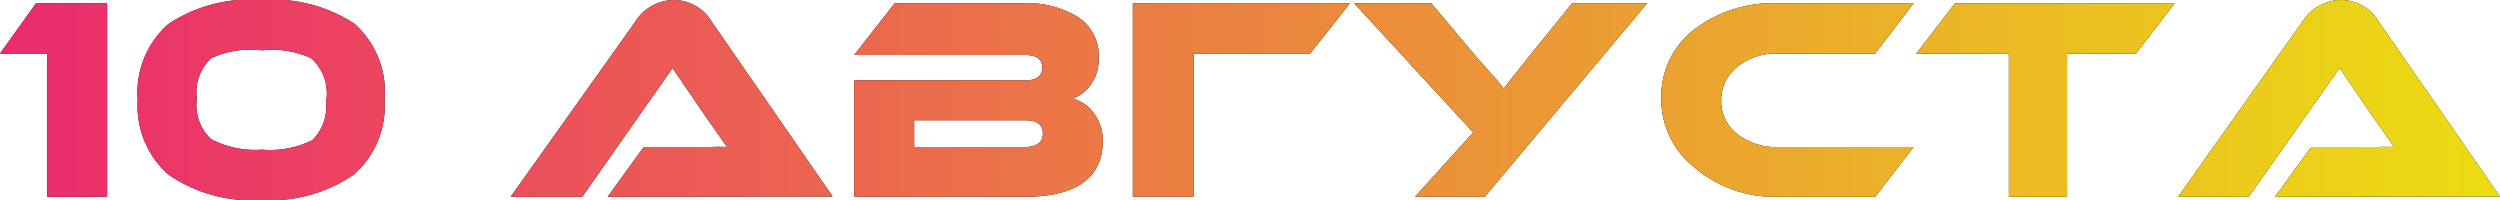 <?xml version="1.0" encoding="UTF-8"?> <svg xmlns="http://www.w3.org/2000/svg" xmlns:xlink="http://www.w3.org/1999/xlink" viewBox="0 0 85.87 6.87"> <defs> <style>.cls-1{fill:url(#Безымянный_градиент_2);}</style> <linearGradient id="Безымянный_градиент_2" y1="3.43" x2="85.87" y2="3.43" gradientUnits="userSpaceOnUse"> <stop offset="0" stop-color="#eb2a6e"></stop> <stop offset="1" stop-color="#ebdd12"></stop> </linearGradient> </defs> <title>10 августа</title> <g id="Слой_2" data-name="Слой 2"> <g id="Слой_1-2" data-name="Слой 1"> <path d="M1.24.11H3.68V6.76H1.62V1.84H0Z"></path> <path d="M13.21,3.43A3.14,3.14,0,0,1,12.15,6,5.06,5.06,0,0,1,9,6.87,5.06,5.06,0,0,1,5.79,6,3.14,3.14,0,0,1,4.73,3.43,3.14,3.14,0,0,1,5.79.82,5.1,5.1,0,0,1,9,0a5.1,5.1,0,0,1,3.18.82A3.14,3.14,0,0,1,13.21,3.43Zm-2,0A1.62,1.62,0,0,0,10.69,2,3.2,3.2,0,0,0,9,1.73,3.23,3.23,0,0,0,7.25,2a1.62,1.62,0,0,0-.49,1.39,1.61,1.61,0,0,0,.49,1.39A3.28,3.28,0,0,0,9,5.14a3.28,3.28,0,0,0,1.72-.32A1.61,1.61,0,0,0,11.19,3.43Z"></path> <path d="M20.87,6.76l1.24-1.71h2.3a5.06,5.06,0,0,1,.56,0l-.32-.46-.18-.26-.18-.25L23.1,2.34,20,6.76H17.54l4.27-6A1.58,1.58,0,0,1,23.14,0a1.53,1.53,0,0,1,1.31.75l4.15,6Z"></path> <path d="M37.88,4.82c0,1.29-.9,1.94-2.7,1.94H29.34v-4h5.88c.38,0,.58-.15.58-.44s-.2-.43-.58-.43H29.34L30.73.11h4.4A3.35,3.35,0,0,1,37,.57,1.59,1.59,0,0,1,37.74,2a1.47,1.47,0,0,1-.29.93,1.31,1.31,0,0,1-.61.46,1.25,1.25,0,0,1,.74.51A1.54,1.54,0,0,1,37.88,4.82ZM31.4,4.13v.92h3.79c.42,0,.63-.16.63-.47s-.21-.45-.63-.45Z"></path> <path d="M46.37.11,45,1.84H41V6.76H38.91V.11Z"></path> <path d="M56.58.11,51,6.76h-2.4l2-2.21L46.51.11h2.65L50.75,2l.08.09.13.14.12.14.14.16a6,6,0,0,1,.43.51l.27-.35.56-.7L54,.11Z"></path> <path d="M65.73,5.05,64.41,6.76H61.07a4.25,4.25,0,0,1-2.86-1,3,3,0,0,1-1.15-2.42A2.9,2.9,0,0,1,58.21,1,4.48,4.48,0,0,1,61.07.11h4.66L64.41,1.84H61.07a2.13,2.13,0,0,0-1.39.45,1.47,1.47,0,0,0-.56,1.17,1.42,1.42,0,0,0,.56,1.15,2.16,2.16,0,0,0,1.39.44Z"></path> <path d="M74.7.11,73.37,1.84H71V6.76h-2V1.84H65.82L67.15.11Z"></path> <path d="M78.14,6.76l1.24-1.71h2.29a5,5,0,0,1,.56,0l-.32-.46-.18-.26-.18-.25L80.36,2.34,77.24,6.76H74.81l4.26-6A1.59,1.59,0,0,1,80.4,0a1.51,1.51,0,0,1,1.31.75l4.16,6Z"></path> <path class="cls-1" d="M1.24.11H3.68V6.76H1.62V1.84H0Z"></path> <path class="cls-1" d="M13.21,3.43A3.14,3.14,0,0,1,12.15,6,5.06,5.06,0,0,1,9,6.87,5.06,5.06,0,0,1,5.79,6,3.14,3.14,0,0,1,4.73,3.43,3.14,3.14,0,0,1,5.79.82,5.1,5.1,0,0,1,9,0a5.1,5.1,0,0,1,3.18.82A3.14,3.14,0,0,1,13.21,3.43Zm-2,0A1.62,1.62,0,0,0,10.69,2,3.2,3.2,0,0,0,9,1.73,3.23,3.23,0,0,0,7.25,2a1.62,1.62,0,0,0-.49,1.39,1.61,1.61,0,0,0,.49,1.39A3.28,3.28,0,0,0,9,5.14a3.28,3.28,0,0,0,1.72-.32A1.61,1.61,0,0,0,11.19,3.43Z"></path> <path class="cls-1" d="M20.87,6.76l1.24-1.71h2.3a5.06,5.06,0,0,1,.56,0l-.32-.46-.18-.26-.18-.25L23.1,2.34,20,6.76H17.54l4.27-6A1.58,1.58,0,0,1,23.14,0a1.53,1.53,0,0,1,1.31.75l4.15,6Z"></path> <path class="cls-1" d="M37.88,4.82c0,1.29-.9,1.94-2.7,1.94H29.34v-4h5.88c.38,0,.58-.15.58-.44s-.2-.43-.58-.43H29.34L30.73.11h4.4A3.35,3.35,0,0,1,37,.57,1.59,1.59,0,0,1,37.74,2a1.47,1.47,0,0,1-.29.93,1.31,1.31,0,0,1-.61.46,1.25,1.25,0,0,1,.74.51A1.54,1.54,0,0,1,37.88,4.82ZM31.4,4.13v.92h3.79c.42,0,.63-.16.63-.47s-.21-.45-.63-.45Z"></path> <path class="cls-1" d="M46.37.11,45,1.84H41V6.76H38.91V.11Z"></path> <path class="cls-1" d="M56.58.11,51,6.76h-2.4l2-2.21L46.51.11h2.65L50.75,2l.08.09.13.14.12.14.14.16a6,6,0,0,1,.43.51l.27-.35.56-.7L54,.11Z"></path> <path class="cls-1" d="M65.73,5.05,64.41,6.76H61.07a4.25,4.25,0,0,1-2.86-1,3,3,0,0,1-1.15-2.42A2.9,2.9,0,0,1,58.21,1,4.48,4.48,0,0,1,61.07.11h4.66L64.41,1.84H61.07a2.13,2.13,0,0,0-1.39.45,1.47,1.47,0,0,0-.56,1.17,1.42,1.42,0,0,0,.56,1.15,2.16,2.16,0,0,0,1.39.44Z"></path> <path class="cls-1" d="M74.7.11,73.37,1.84H71V6.76h-2V1.84H65.82L67.15.11Z"></path> <path class="cls-1" d="M78.14,6.76l1.24-1.71h2.29a5,5,0,0,1,.56,0l-.32-.46-.18-.26-.18-.25L80.36,2.34,77.24,6.76H74.81l4.26-6A1.59,1.59,0,0,1,80.4,0a1.51,1.51,0,0,1,1.31.75l4.16,6Z"></path> </g> </g> </svg> 